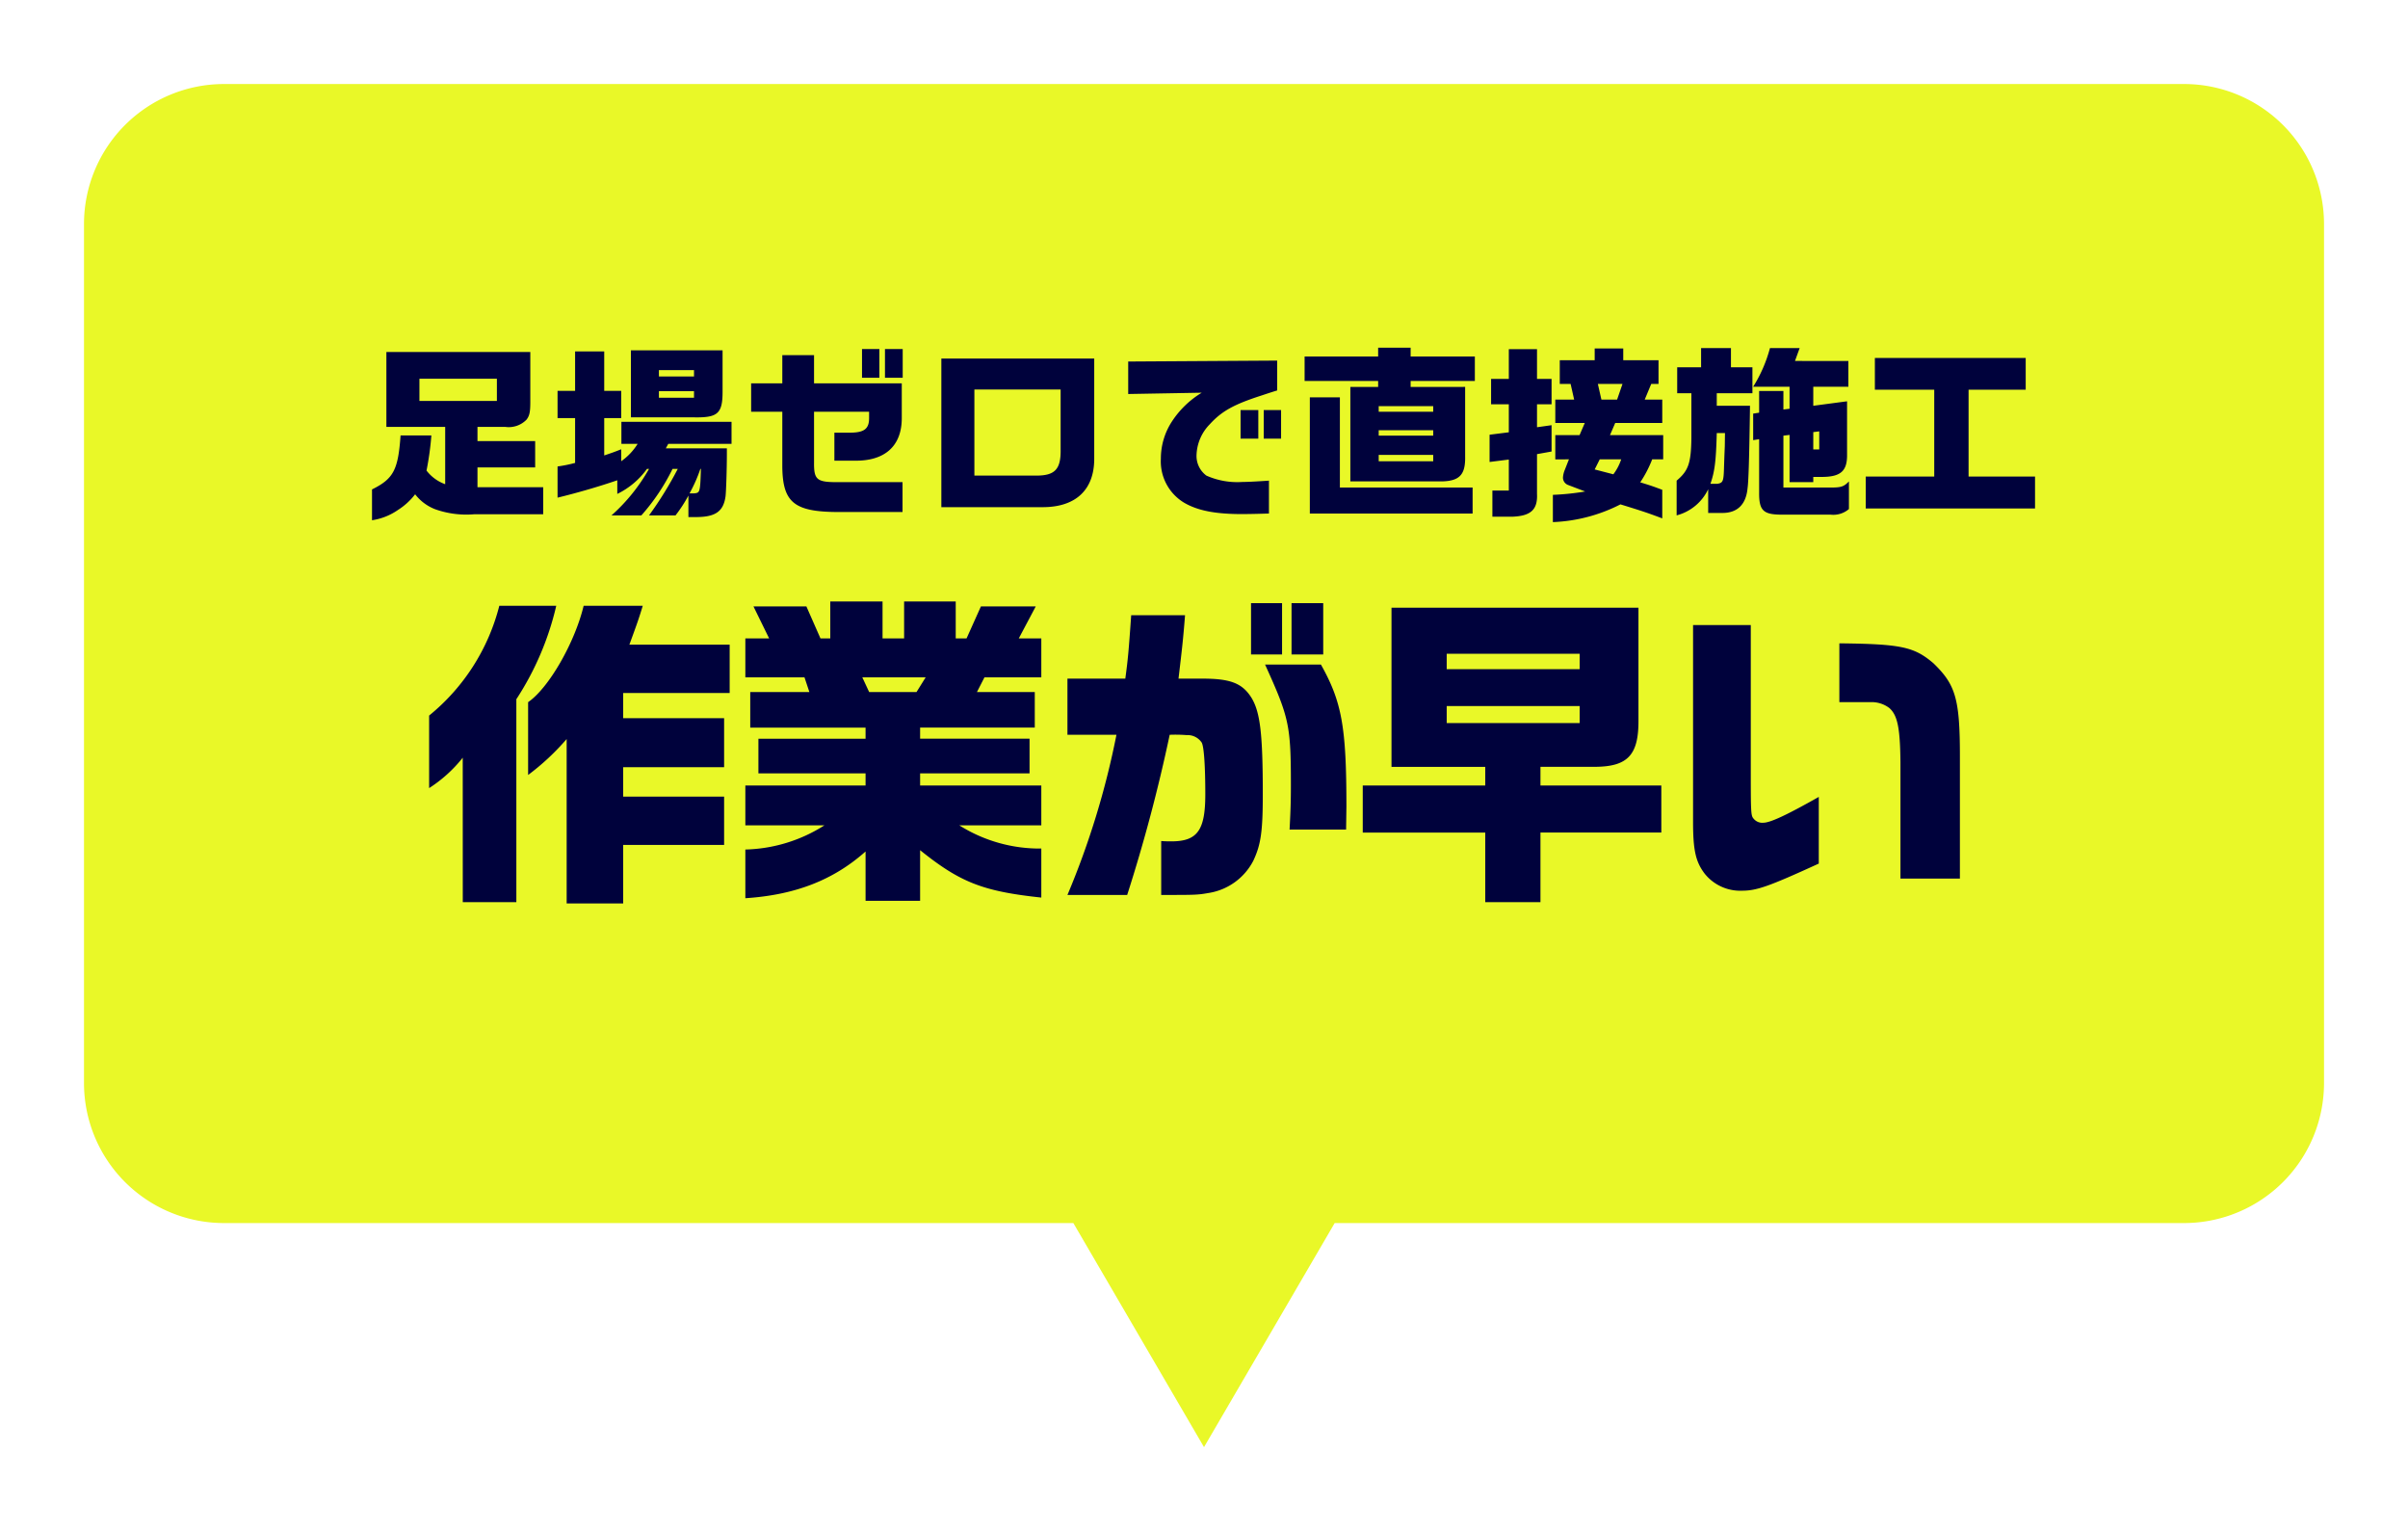 <svg xmlns="http://www.w3.org/2000/svg" xmlns:xlink="http://www.w3.org/1999/xlink" width="257.998" height="164.002" viewBox="0 0 257.998 164.002">
  <defs>
    <filter id="合体_10" x="0" y="0" width="257.998" height="164.002" filterUnits="userSpaceOnUse">
      <feOffset dy="3" input="SourceAlpha"/>
      <feGaussianBlur stdDeviation="3" result="blur"/>
      <feFlood flood-color="#00386e" flood-opacity="0.4"/>
      <feComposite operator="in" in2="blur"/>
      <feComposite in="SourceGraphic"/>
    </filter>
  </defs>
  <g id="コンポーネント_1_48" data-name="コンポーネント 1 – 48" transform="translate(9 6)">
    <g transform="matrix(1, 0, 0, 1, -9, -6)" filter="url(#合体_10)">
      <path id="合体_10-2" data-name="合体 10" d="M21935,22245h28l-14,24Zm-91,0a15,15,0,0,1-15-15v-92a15,15,0,0,1,15-15h210a15,15,0,0,1,15,15v92a15,15,0,0,1-15,15Z" transform="translate(-21820 -22117)" fill="#e9f828"/>
    </g>
    <path id="パス_171545" data-name="パス 171545" d="M-86.08-7.36c-.26,3.7-.76,4.64-3.06,5.78v3.3A6.552,6.552,0,0,0-86.36.62a7.131,7.131,0,0,0,1.84-1.68A4.973,4.973,0,0,0-82.38.54a9.969,9.969,0,0,0,4.18.54h7.4v-2.9h-7.04V-3.94h6.18V-6.76h-6.18V-8.28h2.96a2.653,2.653,0,0,0,2.3-.78c.32-.42.4-.82.4-1.9V-16.3H-87.6v8.02h6.3v6.14a4.4,4.4,0,0,1-2-1.46,31.556,31.556,0,0,0,.52-3.76Zm2.02-3.7v-2.38h8.3v2.38ZM-61.4-9.3h6.82c2.48.04,3-.42,3-2.74v-4.44H-61.4Zm6.16,10.68h.8c2.1,0,2.96-.6,3.18-2.24.06-.52.14-2.9.14-4.54v-.58h-6.54l.26-.48h6.78V-8.82h-11.8v2.36h1.74A6.442,6.442,0,0,1-62.44-4.6V-5.88c-.86.34-1,.38-1.82.66v-4h1.82v-2.92h-1.82v-4.22h-3.12v4.22h-1.88v2.92h1.88v4.8a14.9,14.9,0,0,1-1.88.38V-.7c2-.48,4.42-1.18,6.4-1.86V-1.1a8.48,8.48,0,0,0,3.18-2.68h.22A19.488,19.488,0,0,1-63.48,1.2h3.2a22.136,22.136,0,0,0,3.34-4.98h.56A38.852,38.852,0,0,1-59.46,1.2h2.84A15.067,15.067,0,0,0-55.24-.92ZM-58.4-13.68v-.68h3.76v.68Zm0,2.28v-.7h3.76v.7Zm3.28,10.24a15.645,15.645,0,0,0,1.16-2.62h.06c-.08,2.52-.1,2.56-.72,2.62Zm18.48-12.38h1.86v-3.08h-1.86Zm2.46,0h1.9v-3.08h-1.9ZM-39.1.84h6.8v-3.2h-6.8c-2.38.02-2.7-.22-2.68-2.12V-9.9h5.9v.68c0,1.14-.52,1.54-1.96,1.56H-39.6v3h2.14c3.26.06,5.08-1.56,5.08-4.56v-3.72h-9.4v-3.02h-3.4v3.02h-3.34V-9.9h3.34v5.88C-45.14-.16-43.9.84-39.1.84ZM-28.14.32h10.86c3.54,0,5.52-1.86,5.52-5.18V-15.6H-28.14Zm3.54-3.38v-9.22h9.24v6.4c.04,2.14-.6,2.82-2.62,2.82ZM4.06,1.06c.64,0,1.7-.02,2.9-.06V-2.52c-1.18.08-2.24.14-2.84.14A8.136,8.136,0,0,1,.26-3.06,2.607,2.607,0,0,1-.8-5.24,4.927,4.927,0,0,1,.62-8.56c1.28-1.4,2.56-2.12,5.54-3.08.54-.18,1.08-.36,1.68-.54v-3.2l-15.96.1v3.48l7.88-.14A9.958,9.958,0,0,0-3.42-8.88a7.26,7.26,0,0,0-1.2,4A5.163,5.163,0,0,0-2.1-.14C-.64.7,1.24,1.06,4.06,1.06ZM3.92-7.02h1.9v-3.06H3.92Zm2.48,0H8.26v-3.06H6.4Zm9.28,4.58h9.8c1.9-.04,2.54-.72,2.5-2.66v-7.46H22.14v-.64h6.88v-2.62H22.14v-.94H18.66v.94H10.78v2.62h7.88v.64H15.68ZM11.34,1H28.78V-1.78H14.56v-9.66H11.34ZM18.72-9.9v-.6h5.84v.6Zm0,2.56v-.58h5.84v.58Zm0,2.74v-.68h5.84v.68ZM37.38,1.92A17.32,17.32,0,0,0,44.62.02c2.34.72,2.88.9,4.48,1.5V-1.54c-1.02-.38-1.18-.44-2.36-.8A12.641,12.641,0,0,0,48.02-4.8H49.2V-7.4H43.5l.56-1.3H49.1v-2.5H47.22l.7-1.68h.78v-2.54H44.92v-1.26H41.86v1.26H38.12v2.54h1.16l.38,1.68H37.64v2.5H40.8l-.56,1.3h-2.6v2.6H39.1l-.44,1.12a2.563,2.563,0,0,0-.2.84.845.845,0,0,0,.54.78l1.84.7A27.132,27.132,0,0,1,37.38-1ZM30.9,1.34h2.16c1.96-.08,2.7-.76,2.62-2.44V-5.36l1.56-.28V-8.46l-1.56.22V-10.7h1.56v-2.72H35.68V-16.6H32.66v3.18h-1.9v2.72h1.9v3l-2.06.26v2.92l2.06-.26v3.32H30.9ZM42.58-11.2l-.38-1.68h2.64l-.58,1.68Zm1.28,8-2-.52L42.4-4.8h2.3A5.575,5.575,0,0,1,43.86-3.2Zm6.78,4.4a5.2,5.2,0,0,0,3.38-2.8V.94h1.52c1.62,0,2.54-.92,2.7-2.66.1-.7.18-3,.26-8.82H54.94v-1.34h3.82v-2.78h-2.3v-2.06h-3.2v2.06H50.7v2.78h1.52v4.84c-.04,2.66-.32,3.46-1.58,4.52Zm11.14-.08h5.34A2.561,2.561,0,0,0,69.1.52V-2.44c-.56.58-.84.66-2.04.66H62.08V-7.34l.66-.08v5.06h2.54v-.56h1c1.94-.02,2.64-.64,2.62-2.38v-5.72l-3.62.48v-2.04h3.76v-2.76H63.32l.5-1.38H60.64a15.1,15.1,0,0,1-1.8,4.14h3.9v2.36l-.66.08v-1.98h-2.6V-9.8l-.64.1v2.84l.64-.1v5.7C59.46.64,59.9,1.1,61.78,1.12Zm3.5-6.98V-7.72l.64-.08v1.94ZM54.26-2.18c.46-1.32.6-2.42.68-5.44h.88L55.8-6.2l-.04.96-.04,1.16c-.04,1.66-.1,1.8-.74,1.9ZM70.9.46H89.04V-2.96H81.92v-9.3h6.12v-3.4H71.88v3.4h6.36v9.3H70.9ZM-79.415,42.625h5.74V20.89A31.111,31.111,0,0,0-69.4,10.88H-75.5A22.2,22.2,0,0,1-83.02,22.64v7.77a14.817,14.817,0,0,0,3.6-3.255Zm11.13.14h6.055V36.5h10.815V31.32H-62.23V28.17h10.815V22.92H-62.23V20.225h11.41v-5.18H-61.565c.875-2.38,1.015-2.8,1.435-4.165h-6.335c-.945,3.955-3.745,8.82-5.95,10.325v7.8a25.9,25.9,0,0,0,4.13-3.85Zm32.025-.28h5.845V37.06c4.305,3.465,6.755,4.41,12.985,5.075v-5.25A16.163,16.163,0,0,1-26.215,34.4h8.785V30.13H-30.415v-1.3H-18.69v-3.71H-30.415v-1.19H-18.13V20.12h-6.195l.805-1.575h6.09V14.38h-2.415l1.82-3.43H-23.9l-1.54,3.43H-26.6V10.425h-5.53V14.38h-2.31V10.425h-5.6V14.38h-1.05L-42.6,10.95h-5.67l1.68,3.43H-49.14v4.165h6.335l.525,1.575h-6.335v3.815H-36.26v1.19H-47.74v3.71h11.48v1.3H-49.14V34.4h8.47a16.5,16.5,0,0,1-8.47,2.59v5.215c5.32-.35,9.415-1.925,12.88-5.005Zm.385-22.365-.735-1.575h6.79l-.98,1.575ZM5.04,16.095H8.365V10.6H5.04Zm4.34,0h3.395V10.6H9.38Zm-24.01,25.76h6.4A173.5,173.5,0,0,0-3.675,24.7a15.4,15.4,0,0,1,1.82.035,1.817,1.817,0,0,1,1.61.8C0,25.965.14,28.1.14,31.075c0,3.85-.84,5.04-3.64,5.04-.21,0-.6,0-1.085-.035v5.775c3.675,0,3.885,0,5.075-.21a6.531,6.531,0,0,0,4.8-3.465C6.09,36.465,6.3,35.1,6.3,31.075c0-6.51-.28-8.82-1.225-10.36-.98-1.54-2.24-2.03-5.25-2.03H-2.73c.385-3.255.49-4.13.7-6.79H-7.8c-.28,3.99-.35,4.725-.63,6.79h-6.2V24.7h5.25A87.82,87.82,0,0,1-14.63,41.855Zm23.8-7h6.055l.035-2.45c0-8.54-.49-11.235-2.73-15.225H6.545c2.59,5.7,2.765,6.51,2.765,12.95C9.31,31.845,9.275,32.86,9.17,34.855Zm20.965,7.77H36.05V35.17H49V30.13H36.05v-2h5.915c3.465-.035,4.62-1.3,4.585-5.04v-12H20.09V28.135H30.135v2H17.01v5.04H30.135ZM26.005,17.67V16.025H40.25V17.67Zm0,5.775v-1.82H40.25v1.82ZM57.645,41.4c1.575,0,2.87-.455,8.225-2.905v-7.14c-3.535,1.995-5.215,2.765-5.95,2.765A1.19,1.19,0,0,1,58.9,33.7c-.28-.315-.315-.49-.315-4.55v-16.2H52.4v21.07c0,3.045.28,4.27,1.225,5.53A4.878,4.878,0,0,0,57.645,41.4ZM74.62,40.1h6.37V26.98c0-6.195-.49-7.665-2.835-9.94-2.065-1.75-3.395-2.065-10.08-2.135v6.3H71.4a3.122,3.122,0,0,1,2.03.63c.875.77,1.155,2.135,1.19,5.81Z" transform="translate(119.998 48.002)" fill="#00023c"/>
  </g>
</svg>
